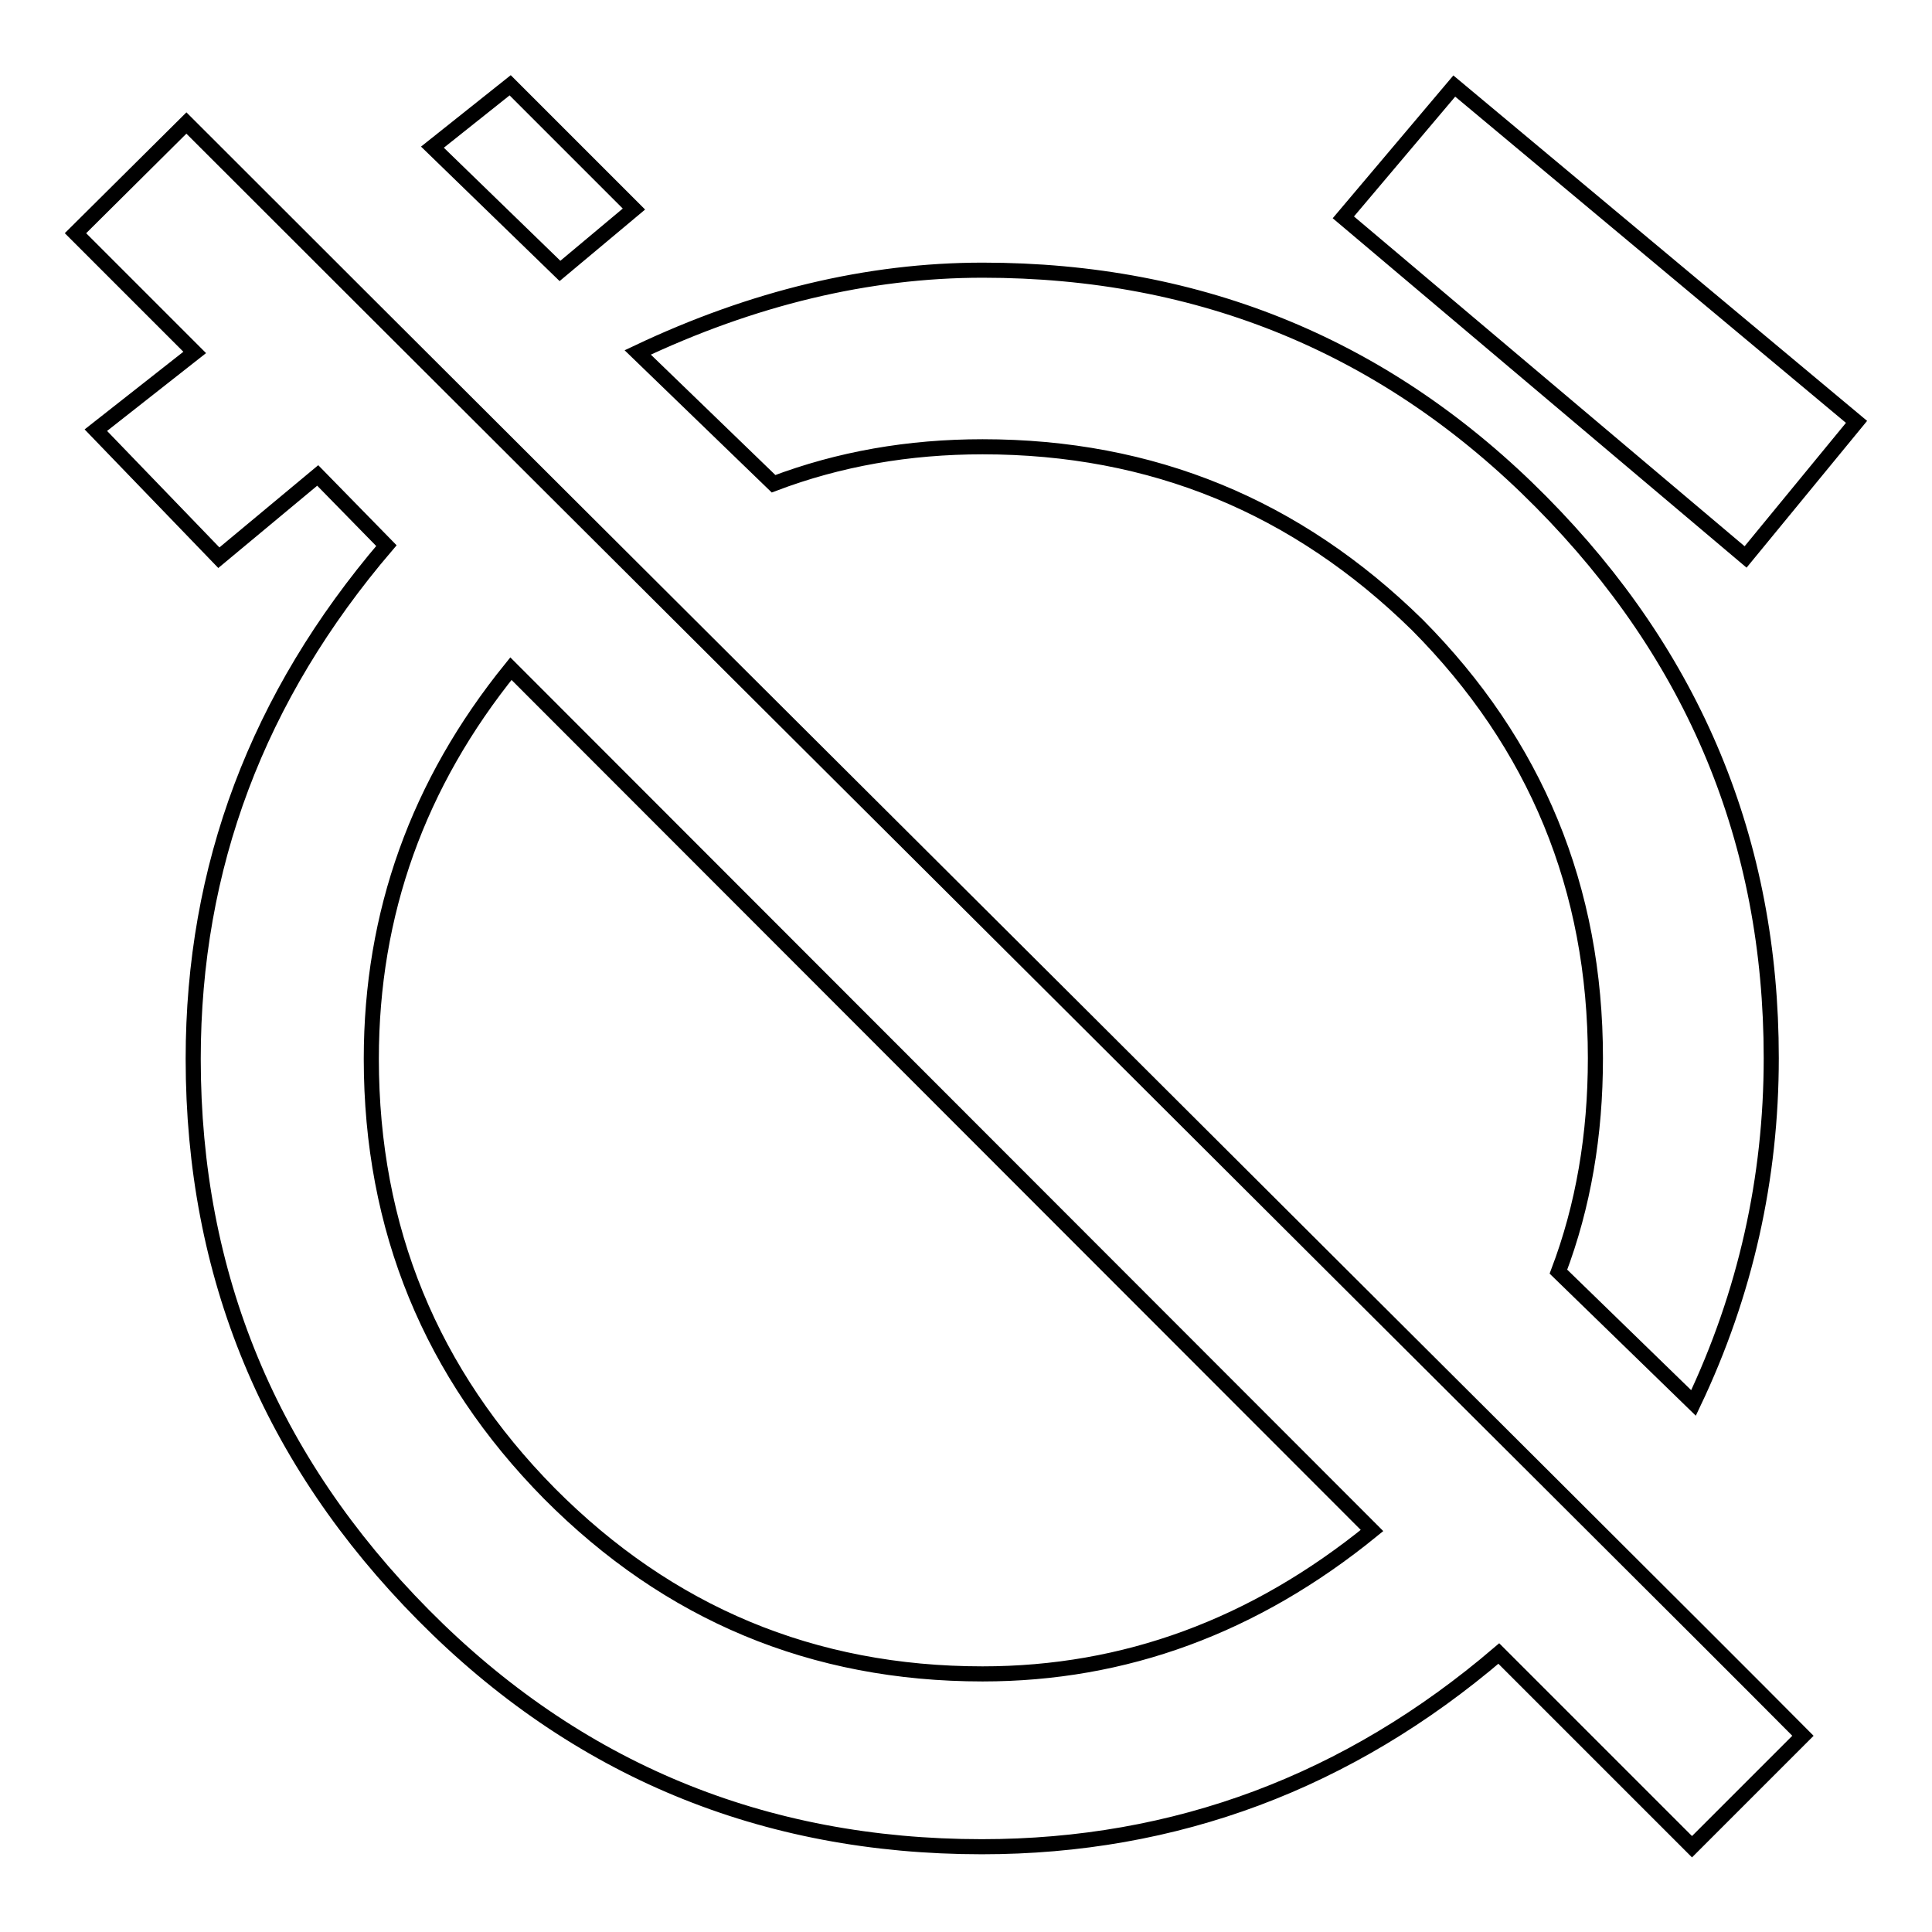 <?xml version="1.0" encoding="utf-8"?>
<!-- Svg Vector Icons : http://www.onlinewebfonts.com/icon -->
<!DOCTYPE svg PUBLIC "-//W3C//DTD SVG 1.1//EN" "http://www.w3.org/Graphics/SVG/1.1/DTD/svg11.dtd">
<svg version="1.1" xmlns="http://www.w3.org/2000/svg" xmlns:xlink="http://www.w3.org/1999/xlink" x="0px" y="0px" viewBox="0 0 256 256" enable-background="new 0 0 256 256" xml:space="preserve">
<g><g><g><path stroke-width="2" fill-opacity="0" stroke="#000000"  d="M84,27.7l-9.8,8.2L57.3,19.5l10.3-8.2L84,27.7z M181.8,202.8L67.7,88.6c-12.3,15.2-18.5,32.4-18.5,51.7c0,22.5,7.9,41.7,23.6,57.6c15.8,15.9,34.9,23.9,57.4,23.9C149,221.8,166.2,215.5,181.8,202.8z M24.7,16.3C52.2,43.8,91.5,83,142.4,133.7c50.9,50.8,83.1,82.8,96.5,96.3l-14.7,14.7l-25.6-25.6c-19.9,17-42.8,25.6-68.5,25.6c-29,0-53.7-10.2-74-30.7c-20.3-20.5-30.5-45-30.5-73.7c0-25.4,8.5-48,25.6-68L42.1,63L29,73.9L12.7,57l13.1-10.3L10,30.9L24.7,16.3z M246,55.9l-14.7,17.9L178,28.8l14.7-17.4L246,55.9z M130.2,59.2c-9.8,0-19,1.6-27.7,4.9L84.5,46.7c15.2-7.2,30.5-10.9,45.7-10.9c29,0,53.7,10.2,74,30.7c20.3,20.5,30.5,45,30.5,73.7c0,15.9-3.4,31.2-10.3,45.7l-17.9-17.4c3.3-8.7,4.9-18.1,4.9-28.3c0-22.5-7.9-41.6-23.6-57.4C171.8,67.1,152.7,59.2,130.2,59.2z"/></g></g></g>
</svg>